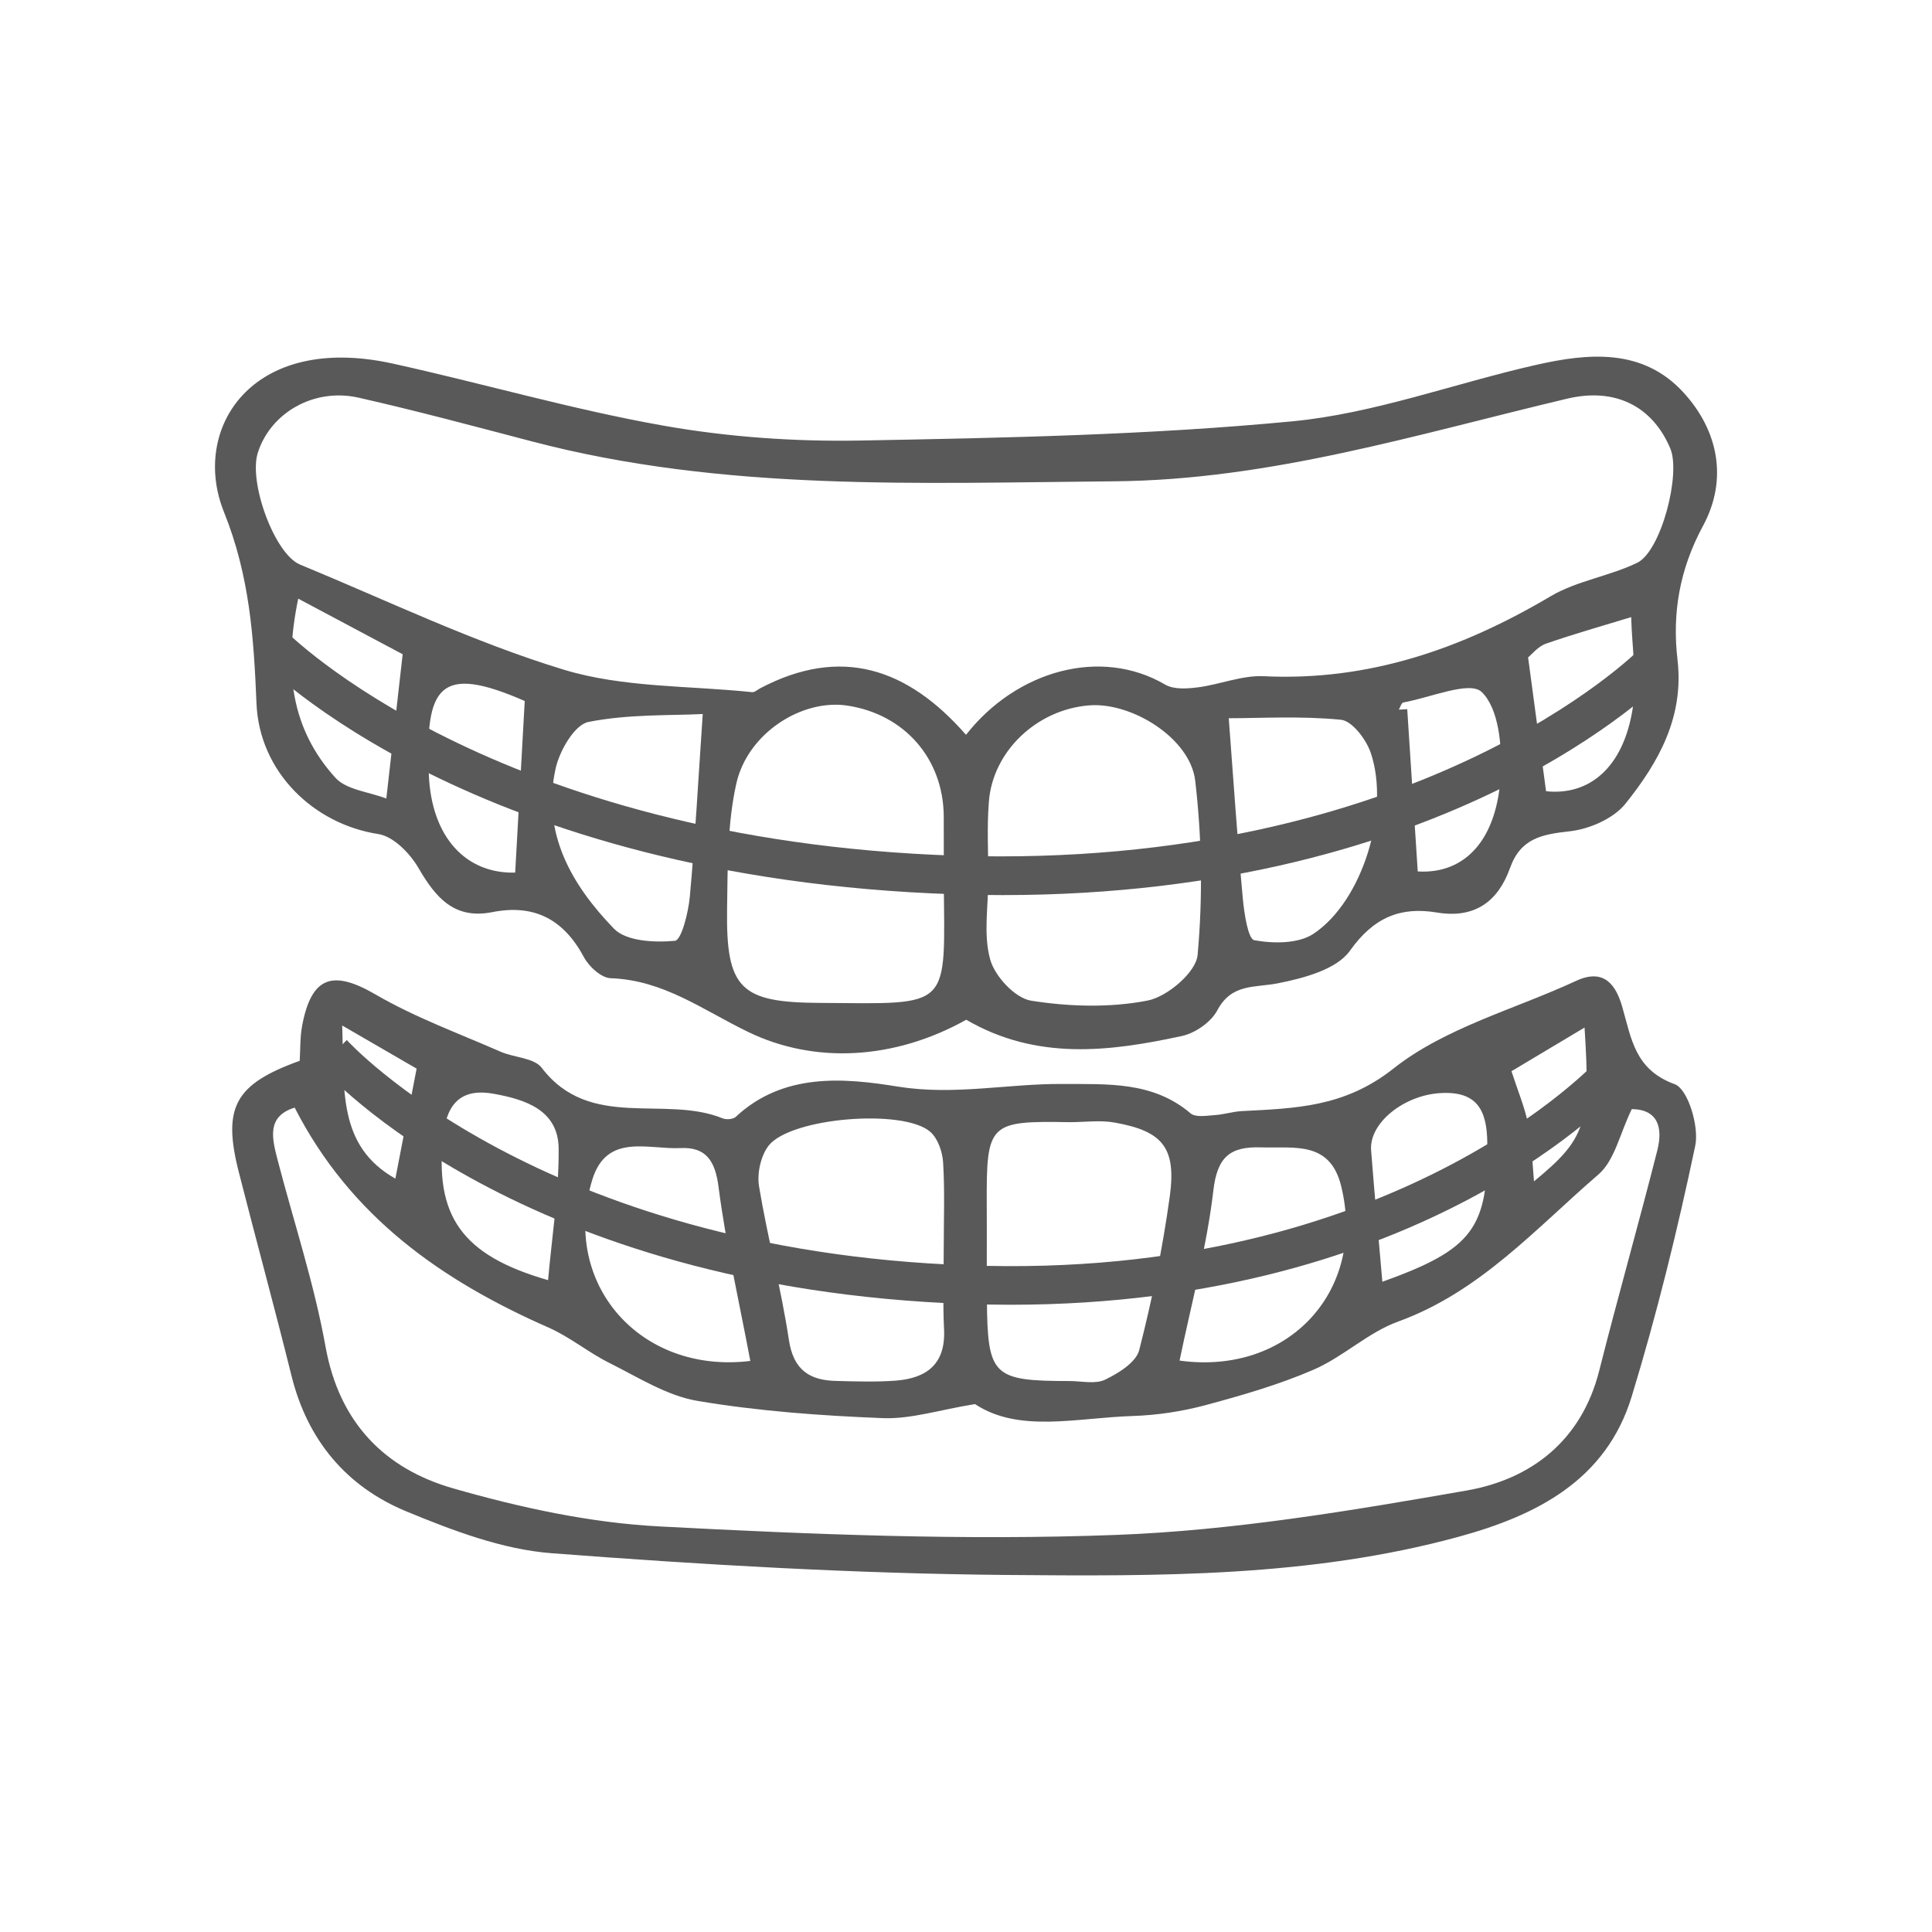 <?xml version="1.0" encoding="utf-8"?>
<!-- Generator: Adobe Illustrator 16.0.0, SVG Export Plug-In . SVG Version: 6.00 Build 0)  -->
<!DOCTYPE svg PUBLIC "-//W3C//DTD SVG 1.1//EN" "http://www.w3.org/Graphics/SVG/1.1/DTD/svg11.dtd">
<svg version="1.1" id="Ebene_1" xmlns="http://www.w3.org/2000/svg" xmlns:xlink="http://www.w3.org/1999/xlink" x="0px" y="0px"
	 width="50px" height="50px" viewBox="0 0 50 50" enable-background="new 0 0 50 50" xml:space="preserve">
<g>
	<path fill="#595959" d="M25.006,26.391c-1.866,1.043-3.93,1.146-5.643,0.316c-1.173-0.566-2.183-1.342-3.559-1.391
		c-0.242-0.008-0.561-0.299-0.691-0.542c-0.522-0.977-1.282-1.384-2.373-1.168c-0.986,0.195-1.468-0.38-1.913-1.148
		c-0.219-0.375-0.647-0.813-1.036-0.873c-1.675-0.256-3.079-1.61-3.153-3.376c-0.071-1.697-0.171-3.29-0.843-4.961
		c-0.861-2.14,0.703-4.646,4.368-3.839c2.337,0.515,4.644,1.188,6.997,1.605c1.673,0.297,3.403,0.418,5.104,0.387
		c3.73-0.069,7.472-0.143,11.181-0.497c2.129-0.204,4.201-0.984,6.31-1.461c1.354-0.306,2.753-0.437,3.808,0.709
		c0.916,0.996,1.154,2.263,0.513,3.453c-0.609,1.125-0.804,2.264-0.662,3.473c0.172,1.481-0.493,2.656-1.345,3.719
		c-0.311,0.39-0.939,0.662-1.455,0.718c-0.719,0.08-1.262,0.182-1.537,0.955c-0.307,0.854-0.904,1.31-1.891,1.146
		c-0.944-0.158-1.637,0.127-2.25,0.989c-0.345,0.486-1.197,0.71-1.86,0.842c-0.603,0.12-1.198-0.002-1.571,0.698
		c-0.162,0.308-0.574,0.594-0.923,0.668C28.706,27.219,26.825,27.449,25.006,26.391z M25,19.017
		c1.309-1.668,3.491-2.275,5.156-1.299c0.223,0.13,0.568,0.106,0.848,0.07c0.568-0.073,1.139-0.314,1.696-0.288
		c2.717,0.133,5.132-0.708,7.432-2.07c0.681-0.402,1.521-0.517,2.24-0.866c0.616-0.301,1.136-2.299,0.854-2.96
		c-0.463-1.096-1.43-1.58-2.666-1.287c-3.869,0.917-7.682,2.105-11.723,2.139c-5.053,0.042-10.11,0.27-15.069-1.032
		c-1.494-0.391-2.985-0.793-4.491-1.133C8.123,10.032,7,10.684,6.672,11.718c-0.244,0.767,0.435,2.62,1.091,2.892
		c2.265,0.935,4.489,2.009,6.823,2.72c1.542,0.47,3.247,0.412,4.879,0.583c0.064,0.007,0.139-0.063,0.208-0.1
		C21.751,16.719,23.477,17.275,25,19.017z M24.424,22.751c0-0.543,0.004-1.088,0-1.632c-0.013-1.489-1.021-2.639-2.502-2.859
		c-1.166-0.174-2.574,0.71-2.867,2.023c-0.232,1.04-0.222,2.145-0.238,3.222c-0.032,2.091,0.346,2.438,2.395,2.45
		C24.661,25.977,24.452,26.161,24.424,22.751z M25.578,22.746c0,0.699-0.133,1.436,0.048,2.085c0.12,0.437,0.646,1.002,1.062,1.067
		c0.985,0.156,2.039,0.186,3.014-0.004c0.509-0.1,1.252-0.731,1.292-1.18c0.136-1.494,0.112-3.026-0.063-4.517
		c-0.134-1.095-1.637-2.023-2.729-1.943c-1.359,0.099-2.519,1.186-2.611,2.51C25.539,21.422,25.578,22.085,25.578,22.746z
		 M18.187,18.479c-0.816,0.042-1.912-0.002-2.959,0.205c-0.356,0.071-0.743,0.738-0.846,1.194c-0.377,1.671,0.412,3.025,1.507,4.156
		c0.318,0.329,1.054,0.363,1.578,0.314c0.167-0.016,0.347-0.729,0.385-1.136C17.987,21.74,18.065,20.261,18.187,18.479z
		 M31.8,18.588c0.13,1.711,0.228,3.186,0.363,4.656c0.036,0.387,0.135,1.059,0.299,1.089c0.491,0.09,1.14,0.093,1.53-0.166
		c1.273-0.844,1.99-3.197,1.482-4.686c-0.117-0.345-0.481-0.825-0.771-0.854C33.66,18.525,32.6,18.588,31.8,18.588z M13.333,22.583
		c0.084-1.529,0.165-2.975,0.247-4.441c-2.224-0.974-2.578-0.368-2.482,1.905C11.167,21.687,12.075,22.617,13.333,22.583z
		 M7.718,15.493c-0.383,1.856-0.185,3.37,0.962,4.635c0.286,0.315,0.866,0.364,1.318,0.538c0.153-1.356,0.278-2.457,0.423-3.734
		C9.696,16.545,8.819,16.079,7.718,15.493z M36.691,22.553c1.229,0.075,2.063-0.829,2.148-2.518
		c0.037-0.727-0.049-1.698-0.494-2.127c-0.309-0.295-1.328,0.147-2.027,0.272c-0.049,0.008-0.08,0.123-0.116,0.186
		c0.071-0.003,0.146-0.008,0.217-0.013C36.508,19.722,36.598,21.093,36.691,22.553z M39.547,17.013
		c0.171,1.276,0.316,2.367,0.465,3.464c1.131,0.119,2.002-0.625,2.241-2.137c0.121-0.768-0.019-1.578-0.038-2.369
		c-0.736,0.226-1.479,0.434-2.205,0.687C39.805,16.729,39.646,16.934,39.547,17.013z"/>
	<path fill="#595959" d="M7.756,27.454c0.019-0.292,0.007-0.606,0.063-0.908c0.242-1.282,0.794-1.451,1.895-0.812
		c1.021,0.595,2.15,1.006,3.238,1.483c0.353,0.155,0.868,0.158,1.066,0.416c1.25,1.638,3.183,0.695,4.69,1.312
		c0.092,0.037,0.263,0.021,0.33-0.038c1.233-1.152,2.801-1.013,4.204-0.785c1.457,0.233,2.834-0.078,4.248-0.069
		c1.17,0.008,2.339-0.074,3.322,0.76c0.131,0.112,0.418,0.06,0.631,0.045c0.229-0.014,0.453-0.088,0.683-0.102
		c1.388-0.074,2.659-0.093,3.933-1.099c1.34-1.062,3.144-1.536,4.737-2.275c0.726-0.335,1.031,0.125,1.188,0.677
		c0.238,0.823,0.326,1.625,1.358,2c0.341,0.123,0.636,1.096,0.531,1.592c-0.46,2.188-0.995,4.363-1.647,6.498
		c-0.662,2.158-2.457,3.072-4.479,3.623c-3.837,1.049-7.78,1.021-11.7,0.988c-3.926-0.035-7.855-0.263-11.772-0.563
		C13,40.1,11.718,39.611,10.517,39.115c-1.547-0.639-2.558-1.838-2.972-3.506c-0.437-1.762-0.916-3.512-1.364-5.271
		C5.751,28.654,6.079,28.057,7.756,27.454z M25.233,36.338c-0.914,0.146-1.657,0.393-2.39,0.363
		c-1.601-0.063-3.209-0.18-4.787-0.445c-0.796-0.133-1.542-0.613-2.287-0.984c-0.542-0.27-1.021-0.672-1.571-0.914
		c-2.758-1.213-5.122-2.859-6.572-5.693c-0.74,0.23-0.583,0.807-0.436,1.375c0.419,1.604,0.943,3.188,1.235,4.811
		c0.353,1.963,1.526,3.159,3.303,3.668c1.735,0.498,3.545,0.892,5.341,0.985c3.93,0.207,7.877,0.367,11.805,0.22
		c3.04-0.113,6.08-0.625,9.086-1.15c1.669-0.293,2.97-1.291,3.427-3.098c0.482-1.906,1.021-3.799,1.504-5.703
		c0.147-0.584,0.024-1.06-0.66-1.07c-0.309,0.629-0.44,1.326-0.862,1.691c-1.623,1.398-3.07,3.043-5.188,3.809
		c-0.771,0.279-1.416,0.91-2.18,1.242c-0.9,0.39-1.857,0.666-2.809,0.922c-0.607,0.162-1.248,0.258-1.875,0.279
		C27.867,36.691,26.373,37.092,25.233,36.338z M24.424,32.305c0-0.738,0.029-1.479-0.016-2.217
		c-0.016-0.273-0.134-0.622-0.331-0.795c-0.69-0.607-3.606-0.373-4.183,0.354c-0.206,0.263-0.306,0.722-0.25,1.056
		c0.219,1.325,0.571,2.635,0.771,3.965c0.118,0.793,0.54,1.06,1.246,1.071c0.505,0.013,1.013,0.029,1.516-0.008
		c0.802-0.061,1.299-0.426,1.255-1.326C24.397,33.705,24.424,33.005,24.424,32.305z M27.68,29.042
		c-2.091-0.038-2.152,0.026-2.143,2.132c0.005,0.819-0.003,1.639,0.004,2.457c0.016,1.979,0.148,2.109,2.137,2.11
		c0.311,0,0.67,0.087,0.924-0.036c0.346-0.167,0.801-0.449,0.881-0.766c0.336-1.311,0.606-2.641,0.791-3.978
		c0.172-1.265-0.188-1.688-1.426-1.909C28.471,28.984,28.07,29.042,27.68,29.042z M30.527,35.212c2.832,0.39,4.849-1.83,4.18-4.524
		c-0.291-1.172-1.223-0.967-2.068-0.994c-0.804-0.027-1.137,0.244-1.238,1.119C31.232,32.262,30.843,33.686,30.527,35.212z
		 M19.418,35.221c-0.292-1.551-0.631-3.021-0.823-4.509c-0.088-0.685-0.336-1.032-0.984-1c-0.835,0.041-1.912-0.396-2.284,0.823
		C14.511,33.209,16.557,35.57,19.418,35.221z M35.775,33.172c2.354-0.844,2.738-1.391,2.716-3.6
		c-0.009-0.855-0.277-1.338-1.212-1.283c-0.941,0.053-1.848,0.77-1.795,1.48C35.57,30.884,35.675,31.998,35.775,33.172z
		 M14.184,33.13c0.099-1.125,0.282-2.263,0.274-3.399c-0.006-1.004-0.864-1.277-1.679-1.424c-0.788-0.144-1.207,0.198-1.304,1.051
		C11.233,31.471,11.95,32.488,14.184,33.13z M41.008,26.593c-0.708,0.423-1.291,0.771-1.891,1.13
		c0.16,0.498,0.342,0.926,0.433,1.375c0.095,0.461,0.101,0.939,0.15,1.475C41.045,29.465,41.168,29.088,41.008,26.593z M8.856,26.54
		c0.058,1.647-0.13,3.11,1.376,3.963c0.185-0.952,0.362-1.87,0.55-2.847C10.228,27.334,9.643,26.995,8.856,26.54z"/>
</g>
<path fill="#595959" d="M25.946,23.165c-0.406,0-0.819-0.006-1.24-0.021c-12.438-0.406-17.845-5.908-18.069-6.142l0.738-0.687
	c0.052,0.054,5.378,5.438,17.365,5.83c11.987,0.38,17.641-5.289,17.697-5.347l0.734,0.69C42.939,17.728,37.545,23.165,25.946,23.165
	z"/>
<path fill="#595959" d="M26.142,33.767c-0.375,0-0.757-0.007-1.146-0.021C13.498,33.34,8.499,27.837,8.292,27.603l0.683-0.687
	c0.048,0.055,4.972,5.438,16.052,5.83c11.082,0.417,16.308-5.289,16.36-5.347l0.679,0.69C41.852,28.329,36.863,33.767,26.142,33.767
	z"/>
</svg>
